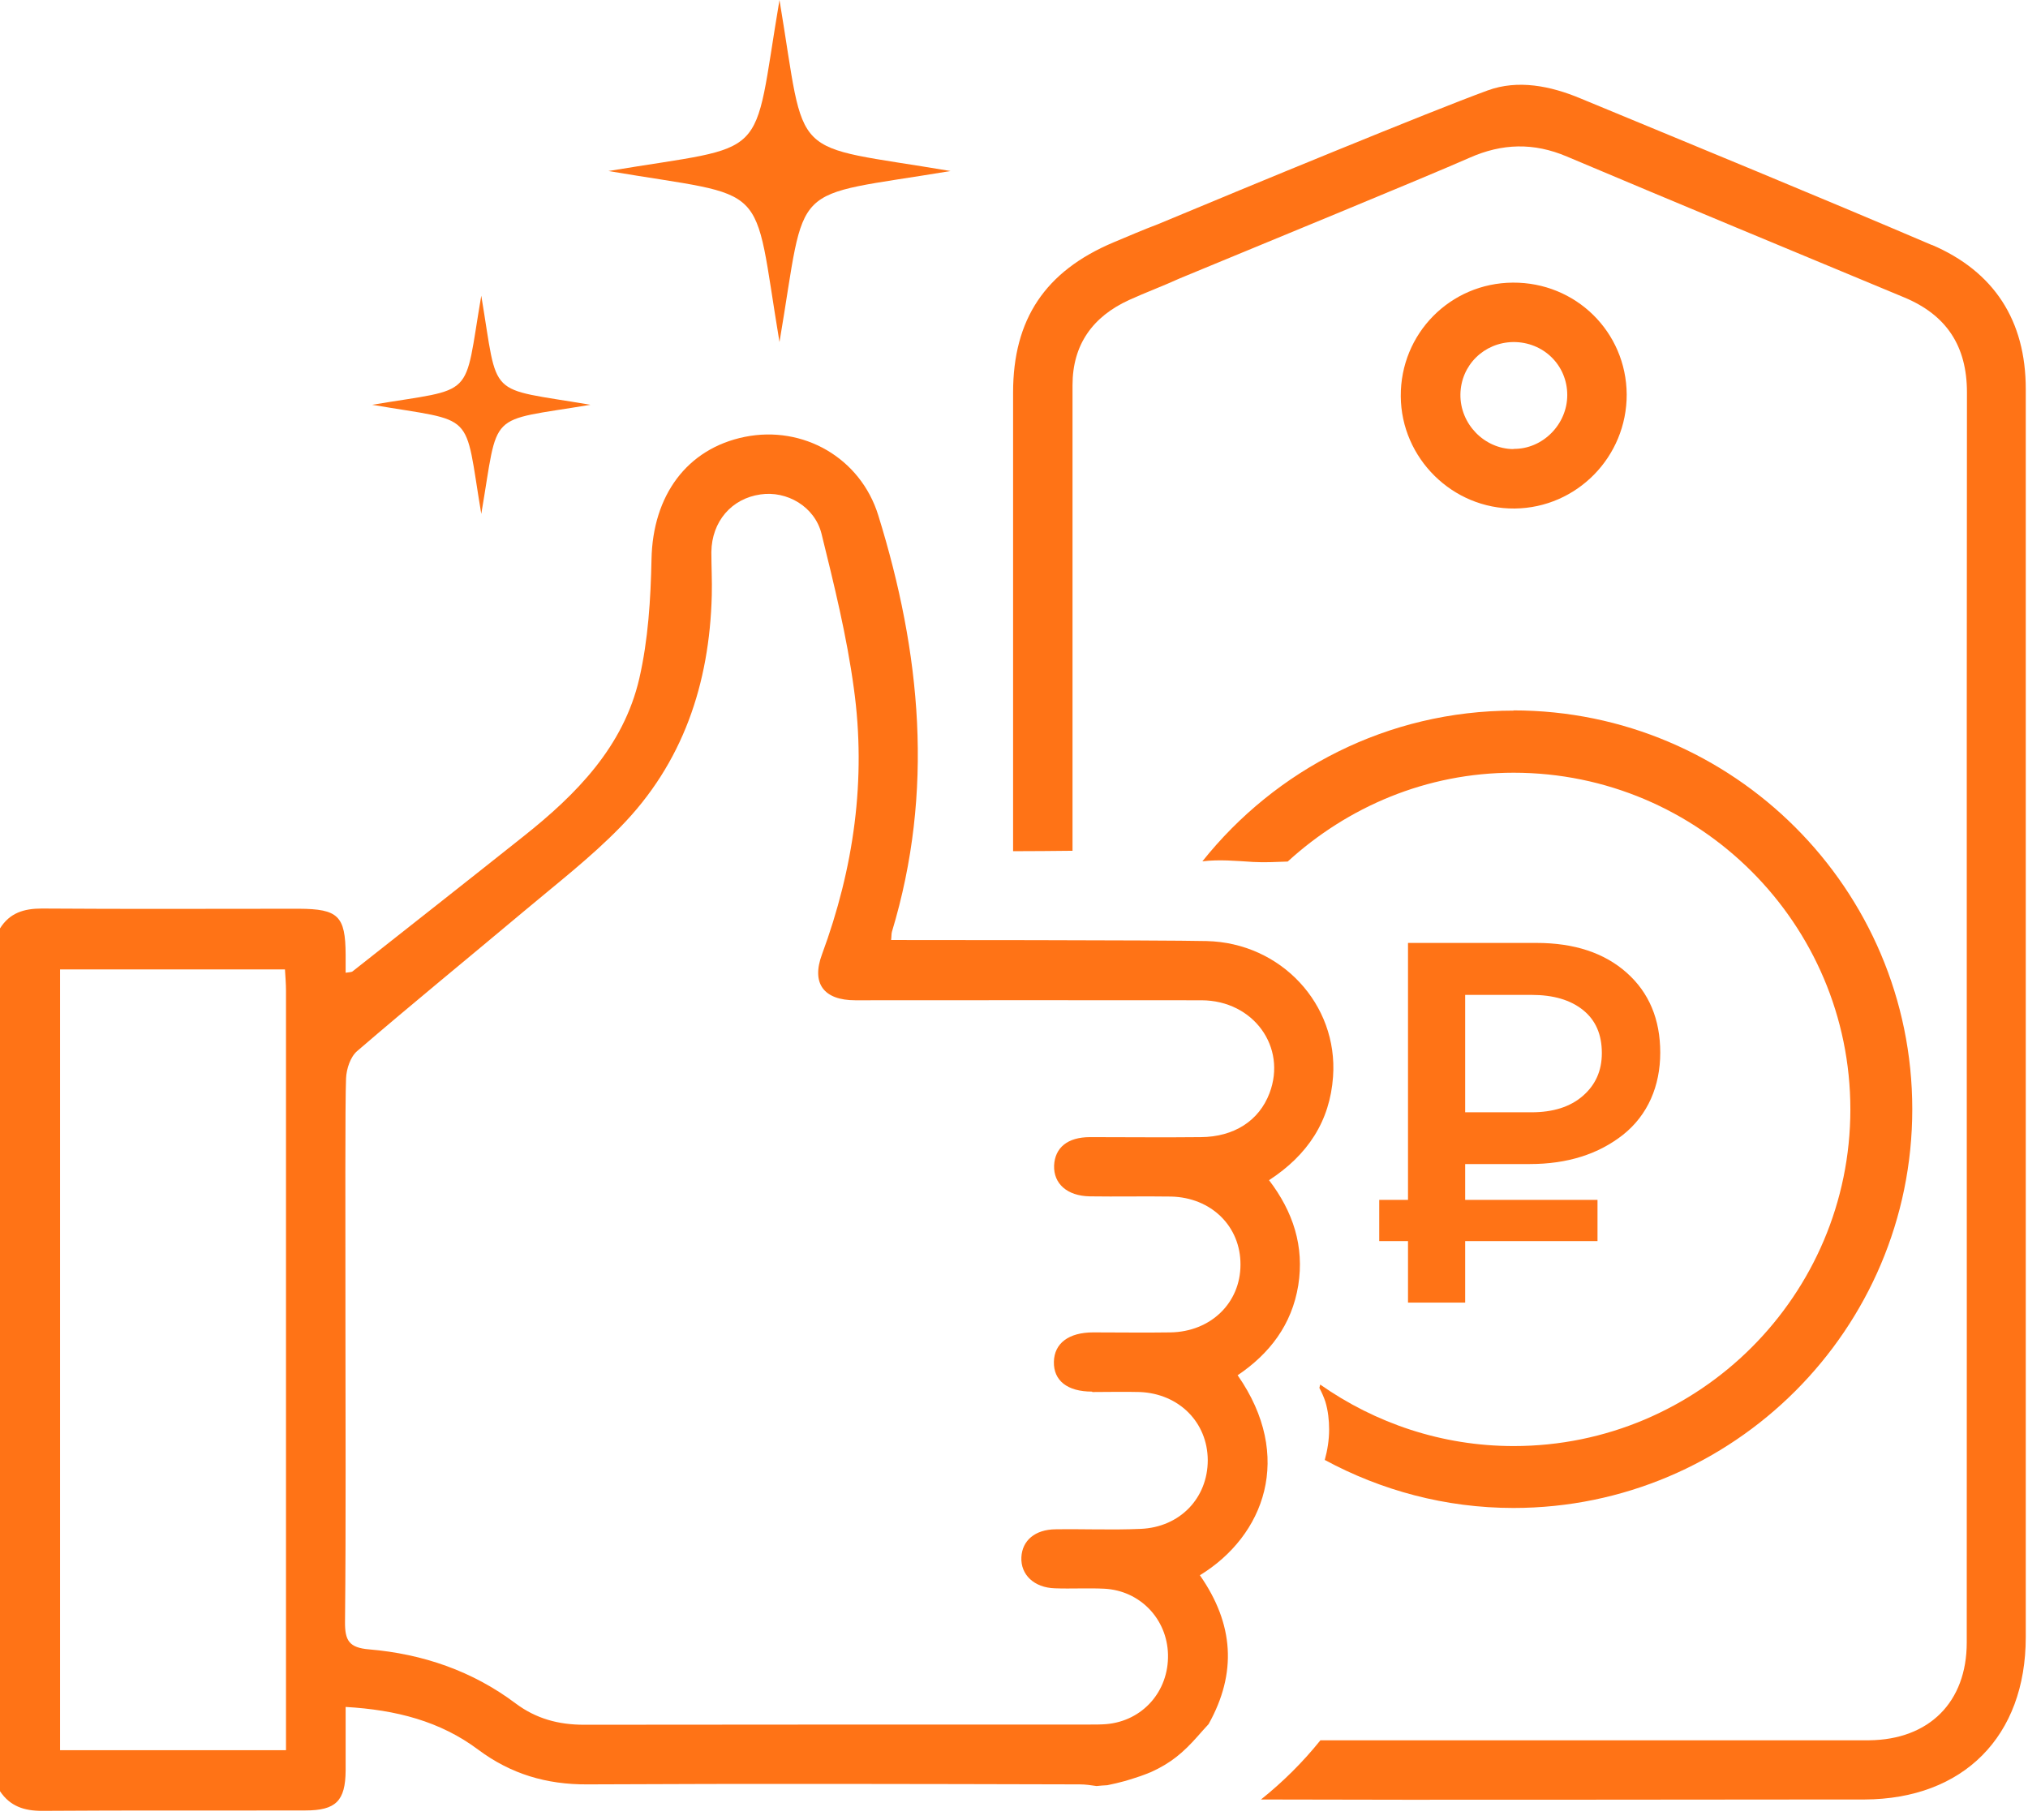 <svg width="127" height="114" viewBox="0 0 127 114" fill="none" xmlns="http://www.w3.org/2000/svg">
<path d="M77.488 86.151C79.511 84.789 80.899 82.974 81.301 80.51C81.69 78.058 80.977 75.893 79.472 73.921C81.898 72.339 83.285 70.225 83.48 67.437C83.804 62.898 80.212 59.046 75.556 58.943C72.807 58.878 55.804 58.878 55.804 58.878C55.831 58.67 55.818 58.502 55.856 58.359C58.515 49.566 57.672 40.89 55.001 32.279C53.885 28.674 50.293 26.624 46.636 27.364C43.004 28.103 40.877 31.047 40.8 35.028C40.748 37.531 40.592 40.073 40.035 42.498C39.049 46.765 36.092 49.761 32.772 52.393C29.219 55.221 25.652 58.022 22.086 60.836C22.008 60.901 21.878 60.888 21.645 60.927C21.645 60.499 21.645 60.136 21.645 59.785C21.632 57.373 21.178 56.932 18.727 56.919C13.358 56.919 7.989 56.945 2.62 56.906C1.491 56.906 0.61 57.179 0 58.151V112.192C0.635 113.139 1.517 113.424 2.633 113.424C8.131 113.385 13.617 113.411 19.116 113.398C21.035 113.398 21.632 112.802 21.645 110.895C21.645 109.598 21.645 108.302 21.645 106.914C24.809 107.096 27.572 107.809 29.958 109.598C31.994 111.116 34.224 111.777 36.766 111.764C47.051 111.712 57.335 111.738 67.619 111.764C67.969 111.764 68.319 111.816 68.67 111.868C68.89 111.842 69.123 111.829 69.344 111.816C69.733 111.738 70.109 111.648 70.485 111.544C70.796 111.453 71.108 111.349 71.419 111.246C71.575 111.194 71.73 111.129 71.873 111.077C71.873 111.077 72.016 111.012 72.067 110.999C73.325 110.429 74.091 109.78 74.998 108.756C75.219 108.496 75.452 108.25 75.686 107.99C77.475 104.787 77.268 101.714 75.141 98.666C79.187 96.189 81.042 91.222 77.514 86.151H77.488ZM17.91 108.107V109.624H3.761V60.719H17.845C17.871 61.173 17.91 61.614 17.91 62.055C17.91 65.44 17.91 80.497 17.91 83.882C17.91 84.102 17.91 84.335 17.91 84.556C17.91 92.402 17.91 100.248 17.91 108.094V108.107ZM68.41 87.189C69.396 87.189 70.394 87.163 71.38 87.189C73.844 87.292 75.621 89.095 75.634 91.455C75.634 93.829 73.896 95.657 71.432 95.761C69.655 95.839 67.878 95.761 66.102 95.787C64.818 95.8 64.014 96.487 63.962 97.538C63.91 98.627 64.753 99.444 66.063 99.483C67.1 99.522 68.125 99.457 69.162 99.509C71.393 99.626 73.092 101.402 73.144 103.633C73.196 105.941 71.549 107.796 69.279 107.99C68.955 108.016 68.618 108.016 68.293 108.016C57.724 108.016 47.141 108.016 36.572 108.029C34.977 108.029 33.576 107.653 32.292 106.694C29.582 104.657 26.469 103.594 23.123 103.309C21.865 103.205 21.593 102.764 21.606 101.571C21.671 95.216 21.632 88.849 21.632 82.494C21.632 82.247 21.632 82.001 21.632 81.755C21.632 77.06 21.606 68.967 21.671 67.541C21.697 66.944 21.943 66.192 22.371 65.829C25.808 62.872 29.322 60.006 32.798 57.088C34.847 55.363 36.987 53.716 38.854 51.797C42.771 47.802 44.431 42.822 44.574 37.298C44.599 36.39 44.548 35.482 44.548 34.574C44.574 32.668 45.806 31.228 47.621 30.969C49.268 30.723 51.019 31.721 51.447 33.433C52.238 36.636 53.029 39.852 53.47 43.108C54.261 48.814 53.47 54.377 51.473 59.785C50.799 61.601 51.59 62.652 53.561 62.652C60.785 62.652 68.021 62.639 75.245 62.652C78.5 62.665 80.601 65.583 79.499 68.475C78.85 70.186 77.294 71.211 75.193 71.224C72.884 71.25 70.563 71.224 68.255 71.224C66.854 71.224 66.063 71.885 66.011 73.001C65.972 74.142 66.828 74.907 68.242 74.933C69.941 74.959 71.626 74.92 73.325 74.946C75.854 74.998 77.696 76.814 77.683 79.213C77.683 81.612 75.815 83.415 73.299 83.454C71.691 83.479 70.083 83.454 68.462 83.454C66.919 83.454 66.024 84.141 65.998 85.295C65.972 86.475 66.841 87.163 68.384 87.163L68.41 87.189Z" fill="#FF7316"/>
<path d="M120.998 15.355C113.684 12.229 106.318 9.207 98.965 6.16C97.097 5.382 95.061 4.967 93.155 5.667C89.497 7.003 78.253 11.646 72.508 14.045C71.575 14.395 70.654 14.797 69.72 15.186C65.453 16.989 63.443 19.997 63.443 24.588C63.443 34.159 63.443 43.743 63.443 53.314C64.688 53.314 65.92 53.301 67.165 53.288C67.165 43.562 67.165 33.848 67.165 24.122C67.165 21.58 68.436 19.829 70.706 18.791C71.756 18.312 72.846 17.91 73.896 17.43C78.5 15.523 89.329 11.075 92.026 9.882C94.075 8.974 96.047 8.922 98.122 9.804C105.151 12.774 112.193 15.692 119.235 18.623C121.893 19.725 123.177 21.671 123.177 24.576C123.151 50.682 123.177 76.775 123.164 102.881C123.164 106.616 120.804 108.963 117.056 109.002C116.395 109.002 115.746 109.002 115.085 109.002H115.046C107.265 109.002 92.908 109.002 82.689 109.002C81.586 110.377 80.341 111.609 78.967 112.711C89.951 112.75 105.955 112.711 114.942 112.711C115.552 112.711 116.148 112.711 116.758 112.711C122.957 112.685 126.86 108.756 126.86 102.544C126.86 89.575 126.86 76.606 126.86 63.637C126.86 50.552 126.86 37.453 126.86 24.368C126.86 20.075 124.876 17.002 120.96 15.329L120.998 15.355Z" fill="#FF7316"/>
<path d="M94.737 17.702C90.82 17.728 87.695 20.892 87.721 24.822C87.747 28.712 90.976 31.89 94.853 31.851C98.744 31.812 101.882 28.609 101.869 24.705C101.844 20.788 98.679 17.676 94.737 17.702ZM94.776 28.129C92.947 28.116 91.43 26.547 91.456 24.705C91.481 22.876 92.934 21.45 94.763 21.424C96.656 21.411 98.147 22.876 98.147 24.744C98.147 26.585 96.604 28.142 94.776 28.116V28.129Z" fill="#FF7316"/>
<path d="M88.174 81.587V59.06H96.215C98.588 59.06 100.469 59.682 101.869 60.927C103.27 62.172 103.97 63.845 103.97 65.933C103.97 68.021 103.192 69.837 101.649 71.069C100.106 72.288 98.16 72.91 95.8 72.91H91.754V81.587H88.174ZM91.754 69.668H95.917C97.252 69.668 98.329 69.331 99.12 68.644C99.911 67.956 100.313 67.075 100.313 65.959C100.313 64.792 99.924 63.897 99.133 63.262C98.342 62.626 97.266 62.315 95.917 62.315H91.754V69.655V69.668Z" fill="#FF7316"/>
<path d="M86.372 75.154V77.735H100.041V75.154H86.372Z" fill="#FF7316"/>
<path d="M94.789 44.509C86.904 44.509 79.875 48.205 75.297 53.95C76.347 53.82 77.436 53.924 78.487 53.989C79.2 54.028 79.927 53.989 80.64 53.963C84.388 50.539 89.329 48.399 94.789 48.399C106.409 48.399 115.876 57.854 115.876 69.487C115.876 81.12 106.422 90.574 94.789 90.574C90.288 90.574 86.113 89.134 82.676 86.722C82.663 86.787 82.637 86.865 82.624 86.93C82.767 87.202 82.896 87.487 83 87.799C83.169 88.356 83.234 88.966 83.234 89.536C83.234 90.185 83.13 90.833 82.961 91.443C86.489 93.349 90.509 94.451 94.776 94.451C108.549 94.451 119.753 83.246 119.753 69.474C119.753 55.701 108.549 44.496 94.776 44.496L94.789 44.509Z" fill="#FF7316"/>
<path fill-rule="evenodd" clip-rule="evenodd" d="M48.814 0C50.539 10.323 49.203 8.961 59.526 10.712C49.203 12.437 50.565 11.101 48.814 21.424C47.09 11.101 48.425 12.463 38.102 10.712C48.425 8.987 47.064 10.323 48.814 0Z" fill="#FF7316"/>
<path fill-rule="evenodd" clip-rule="evenodd" d="M30.139 18.52C31.242 25.095 30.386 24.226 36.974 25.354C30.399 26.456 31.268 25.601 30.139 32.189C29.037 25.613 29.893 26.482 23.305 25.354C29.88 24.252 29.011 25.108 30.139 18.52Z" fill="#FF7316"/>
</svg>
